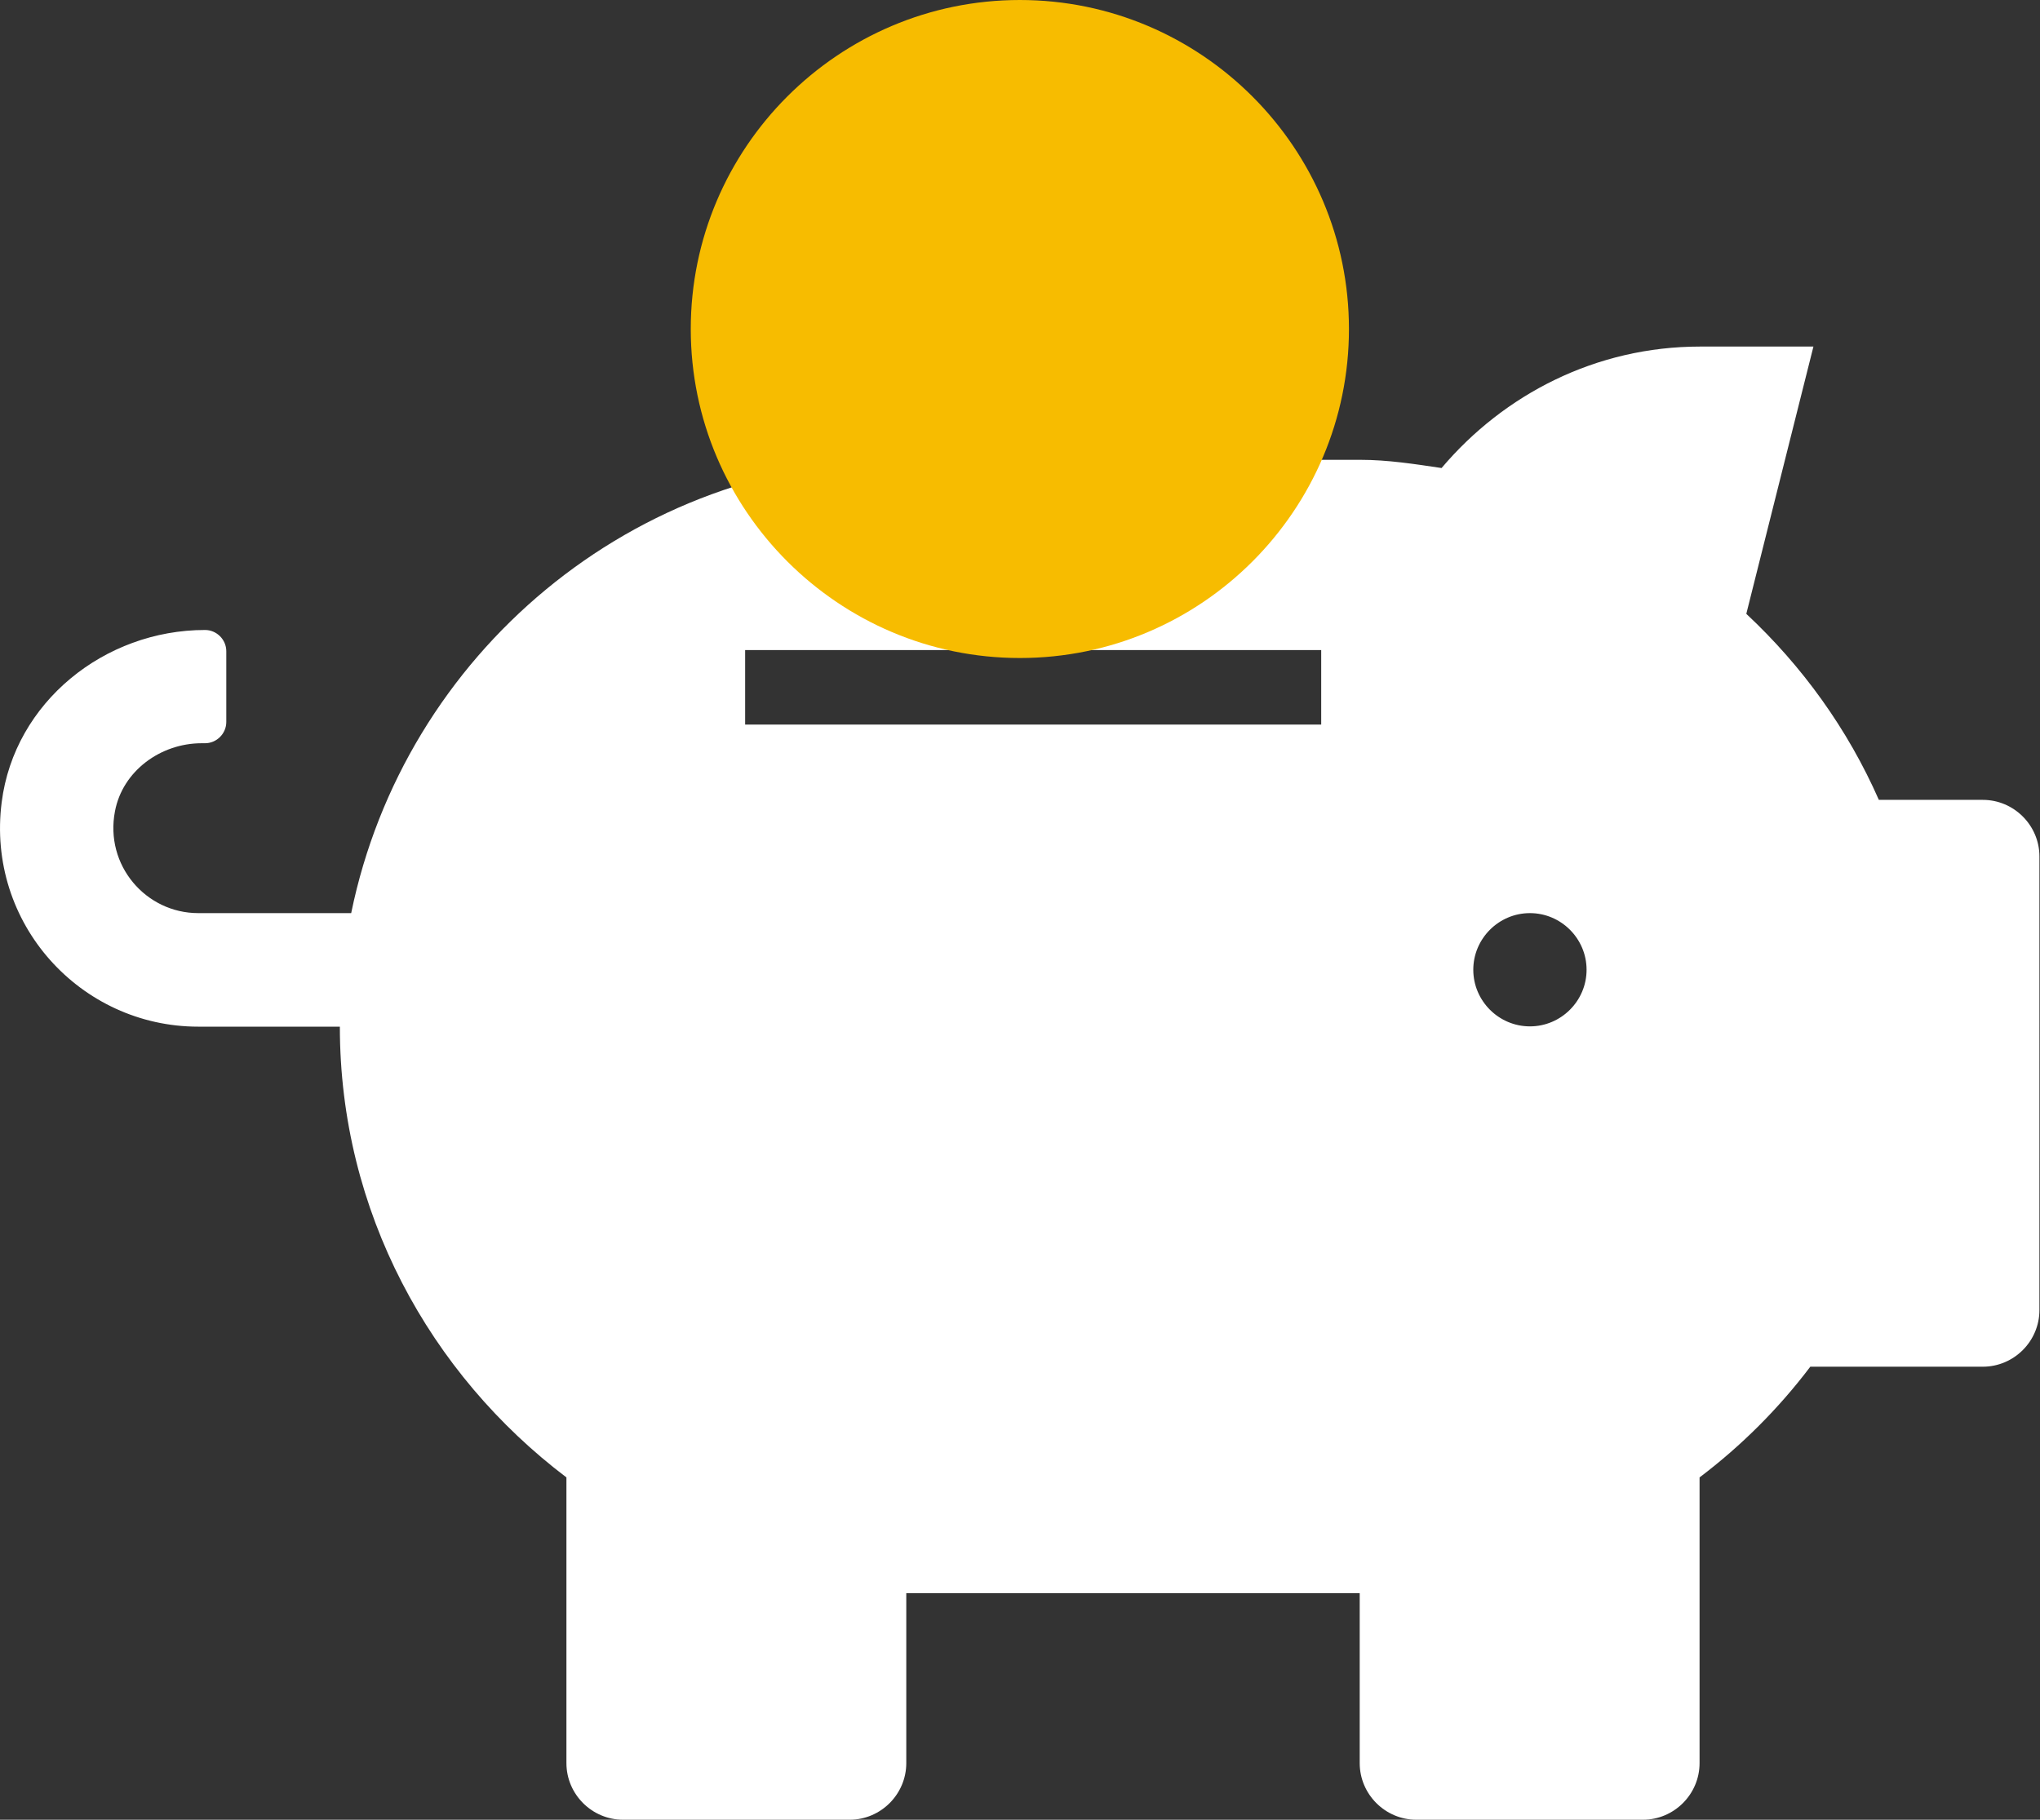 <?xml version="1.0" encoding="UTF-8"?><svg id="uuid-28c09d9c-19ce-44b0-9144-7d98b2f9cbd2" xmlns="http://www.w3.org/2000/svg" width="72.03" height="64.27" viewBox="0 0 72.03 64.27"><rect x="0" y="0" width="72.03" height="64.27" fill="#333333" stroke="none"/><g id="uuid-dcc0046c-1559-4827-ac46-c1ad4c35342a"><g><path d="M70.03,28.25h-3.69c-1.1-2.5-2.7-4.72-4.68-6.57l2.37-9.44h-4c-3.68,0-6.93,1.69-9.13,4.29-.95-.14-1.89-.29-2.88-.29h-16.01c-9.68,0-17.74,6.88-19.61,16.01H7c-1.85,0-3.31-1.69-2.94-3.6,.27-1.42,1.61-2.4,3.06-2.4h.12c.41,0,.75-.34,.75-.75v-2.5c0-.41-.34-.75-.75-.75C3.69,22.25,.51,24.8,.06,28.33c-.55,4.28,2.78,7.93,6.94,7.93h5c0,6.53,3.18,12.27,8,15.92v10.09c0,1.1,.9,2,2,2h8c1.1,0,2-.9,2-2v-6h16.01v6c0,1.1,.9,2,2,2h8c1.1,0,2-.9,2-2v-10.09c1.48-1.12,2.79-2.43,3.91-3.91h6.09c1.1,0,2-.9,2-2V30.25c0-1.1-.9-2-2-2Zm-23.38-2.66H26.31v-2.63h20.34v2.63Zm7.37,10.66c-1.1,0-2-.9-2-2s.9-2,2-2,2,.9,2,2-.9,2-2,2Z" fill="#fff"/><path d="M36.01,23.24c6.41,0,11.62-5.22,11.62-11.62S42.42,0,36.01,0s-11.62,5.22-11.62,11.62,5.22,11.62,11.62,11.62h0Z" fill="#f7bc00" fill-rule="evenodd"/></g></g></svg>